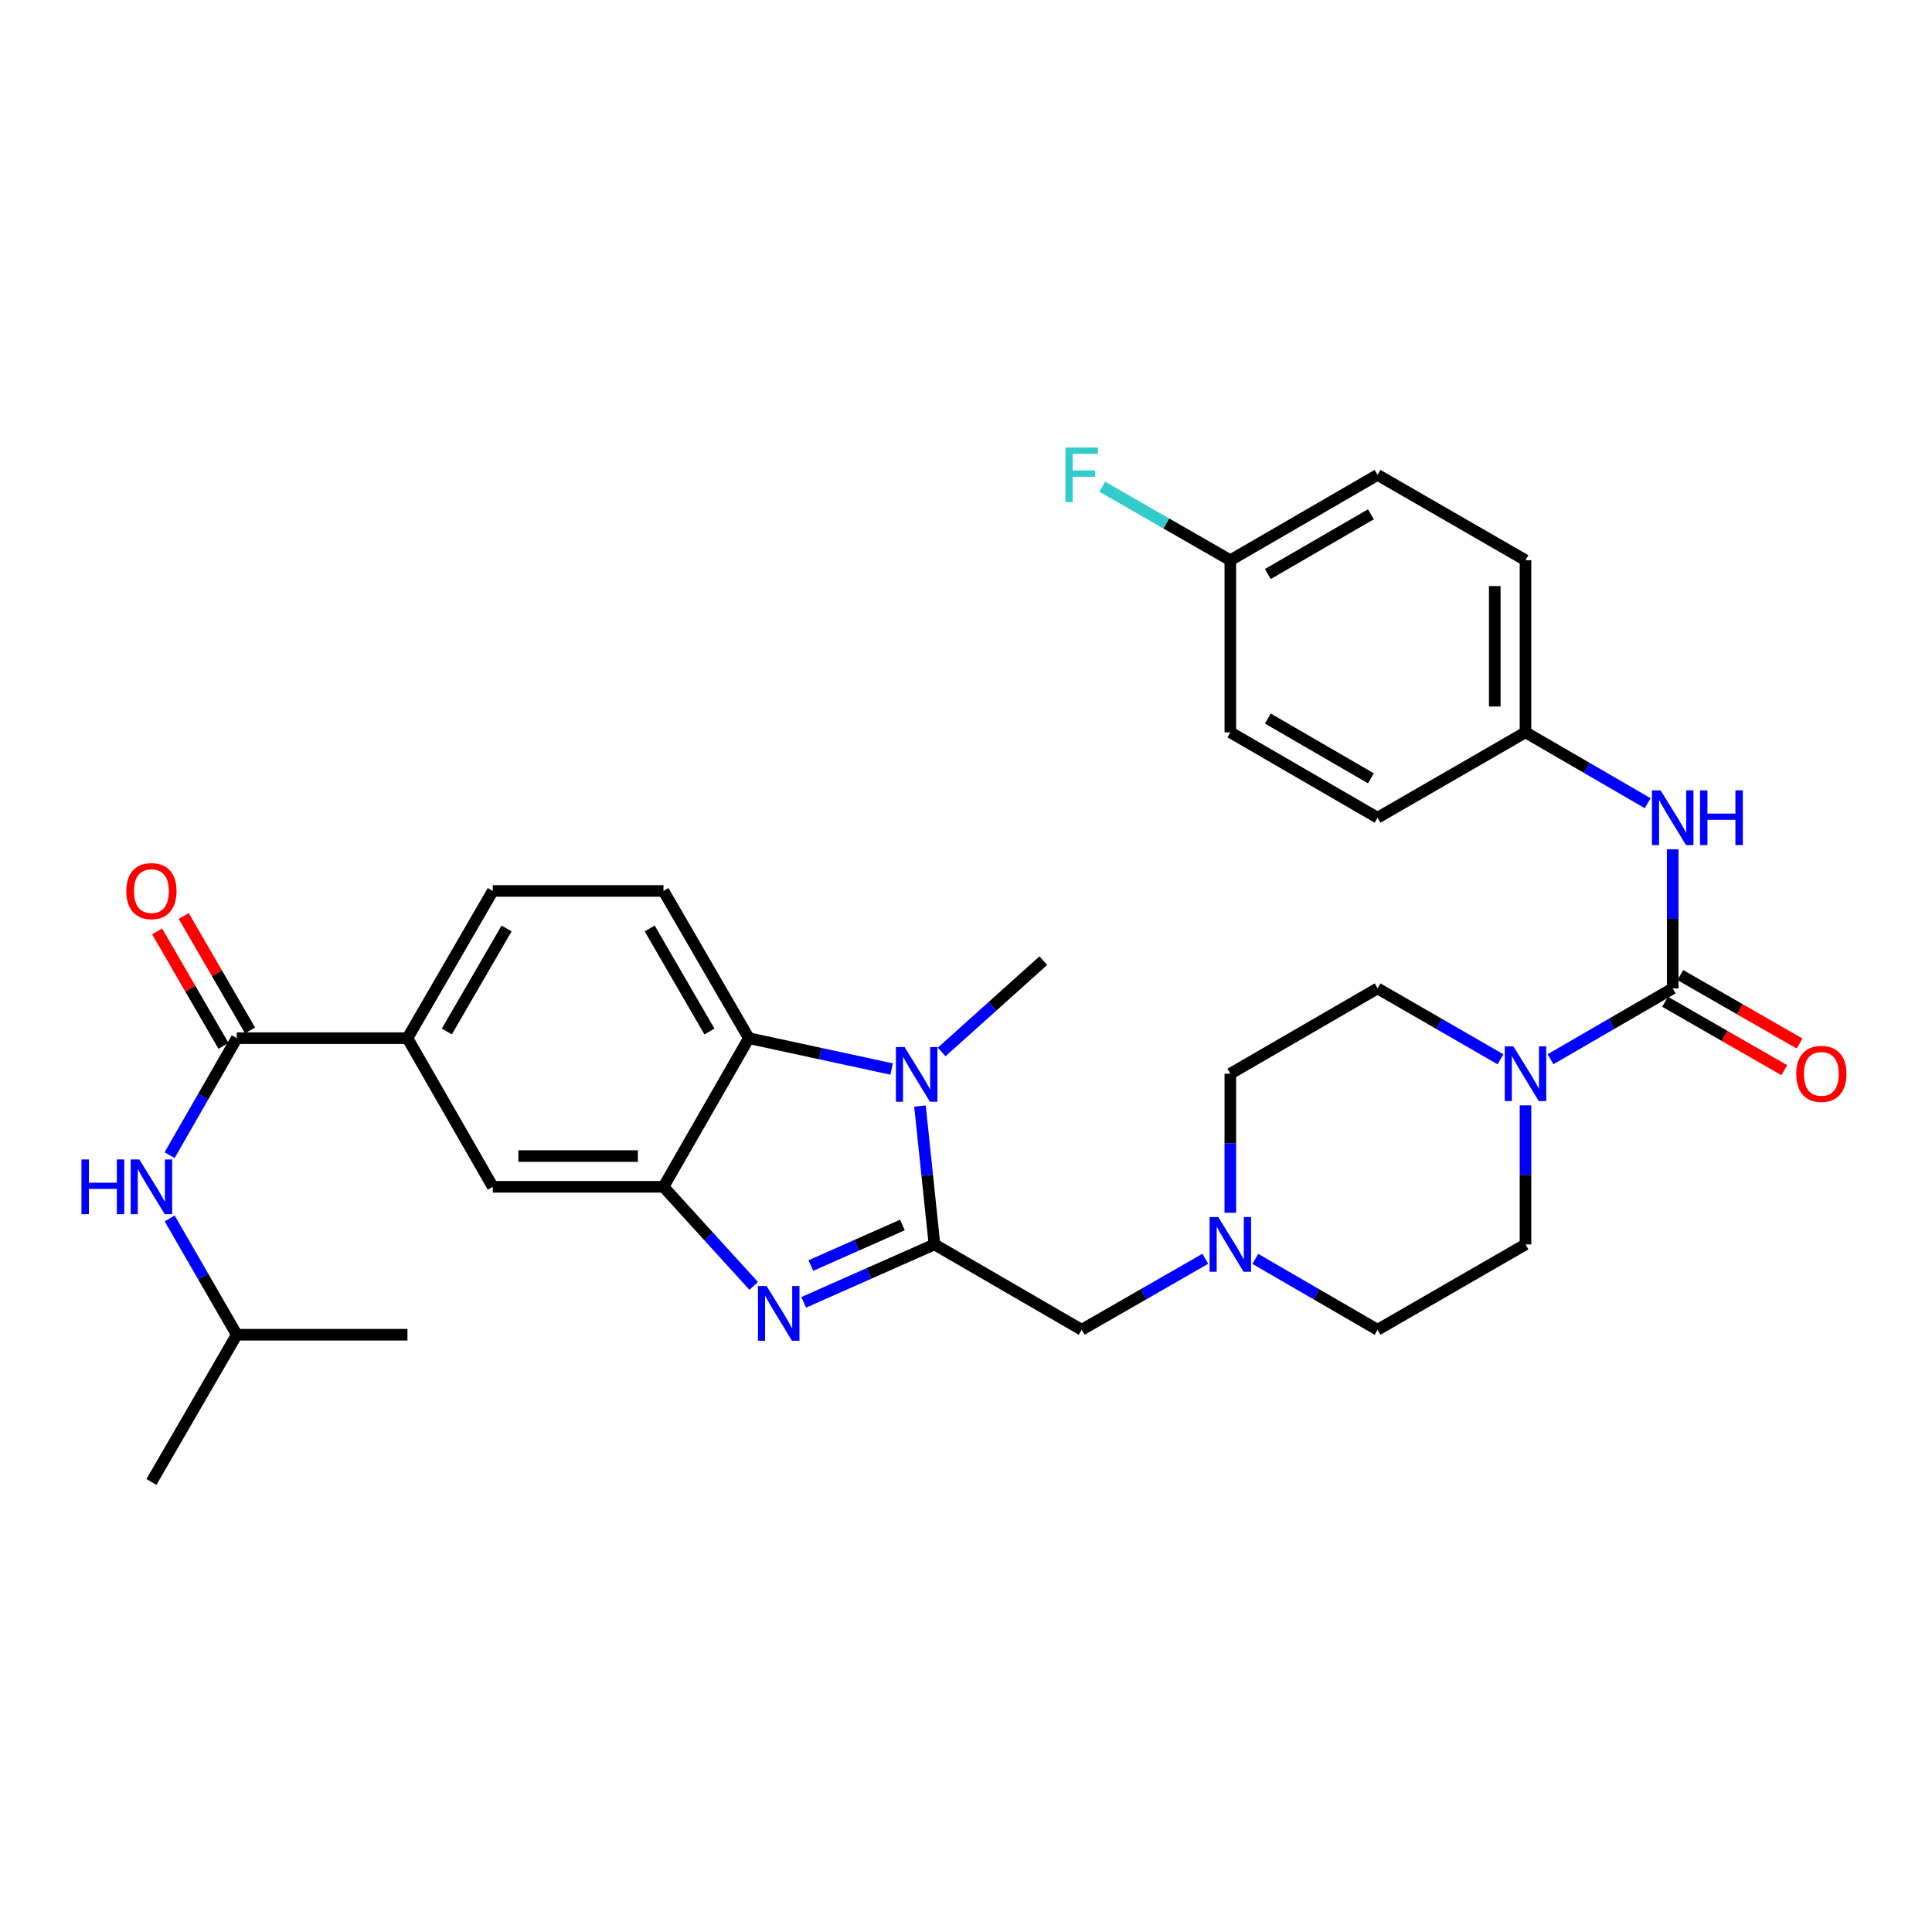 <?xml version='1.0' encoding='iso-8859-1'?>
<svg version='1.1' baseProfile='full'
              xmlns='http://www.w3.org/2000/svg'
                      xmlns:rdkit='http://www.rdkit.org/xml'
                      xmlns:xlink='http://www.w3.org/1999/xlink'
                  xml:space='preserve'
width='1000px' height='1000px' viewBox='0 0 1000 1000'>
<!-- END OF HEADER -->
<rect style='opacity:1.0;fill:#FFFFFF;stroke:none' width='1000' height='1000' x='0' y='0'> </rect>
<path class='bond-0' d='M 483.674,644.101 L 449.841,659.092' style='fill:none;fill-rule:evenodd;stroke:#000000;stroke-width:6px;stroke-linecap:butt;stroke-linejoin:miter;stroke-opacity:1' />
<path class='bond-0' d='M 449.841,659.092 L 416.008,674.083' style='fill:none;fill-rule:evenodd;stroke:#0000FF;stroke-width:6px;stroke-linecap:butt;stroke-linejoin:miter;stroke-opacity:1' />
<path class='bond-0' d='M 467.079,634.052 L 443.396,644.546' style='fill:none;fill-rule:evenodd;stroke:#000000;stroke-width:6px;stroke-linecap:butt;stroke-linejoin:miter;stroke-opacity:1' />
<path class='bond-0' d='M 443.396,644.546 L 419.713,655.04' style='fill:none;fill-rule:evenodd;stroke:#0000FF;stroke-width:6px;stroke-linecap:butt;stroke-linejoin:miter;stroke-opacity:1' />
<path class='bond-1' d='M 483.674,644.101 L 479.926,608.295' style='fill:none;fill-rule:evenodd;stroke:#000000;stroke-width:6px;stroke-linecap:butt;stroke-linejoin:miter;stroke-opacity:1' />
<path class='bond-1' d='M 479.926,608.295 L 476.178,572.49' style='fill:none;fill-rule:evenodd;stroke:#0000FF;stroke-width:6px;stroke-linecap:butt;stroke-linejoin:miter;stroke-opacity:1' />
<path class='bond-10' d='M 483.674,644.101 L 559.874,688.277' style='fill:none;fill-rule:evenodd;stroke:#000000;stroke-width:6px;stroke-linecap:butt;stroke-linejoin:miter;stroke-opacity:1' />
<path class='bond-2' d='M 390.109,665.585 L 366.764,639.936' style='fill:none;fill-rule:evenodd;stroke:#0000FF;stroke-width:6px;stroke-linecap:butt;stroke-linejoin:miter;stroke-opacity:1' />
<path class='bond-2' d='M 366.764,639.936 L 343.42,614.287' style='fill:none;fill-rule:evenodd;stroke:#000000;stroke-width:6px;stroke-linecap:butt;stroke-linejoin:miter;stroke-opacity:1' />
<path class='bond-4' d='M 461.503,553.319 L 424.549,545.336' style='fill:none;fill-rule:evenodd;stroke:#0000FF;stroke-width:6px;stroke-linecap:butt;stroke-linejoin:miter;stroke-opacity:1' />
<path class='bond-4' d='M 424.549,545.336 L 387.596,537.354' style='fill:none;fill-rule:evenodd;stroke:#000000;stroke-width:6px;stroke-linecap:butt;stroke-linejoin:miter;stroke-opacity:1' />
<path class='bond-22' d='M 487.407,544.492 L 513.71,520.863' style='fill:none;fill-rule:evenodd;stroke:#0000FF;stroke-width:6px;stroke-linecap:butt;stroke-linejoin:miter;stroke-opacity:1' />
<path class='bond-22' d='M 513.71,520.863 L 540.013,497.234' style='fill:none;fill-rule:evenodd;stroke:#000000;stroke-width:6px;stroke-linecap:butt;stroke-linejoin:miter;stroke-opacity:1' />
<path class='bond-11' d='M 343.42,614.287 L 255.067,614.287' style='fill:none;fill-rule:evenodd;stroke:#000000;stroke-width:6px;stroke-linecap:butt;stroke-linejoin:miter;stroke-opacity:1' />
<path class='bond-11' d='M 330.167,598.377 L 268.32,598.377' style='fill:none;fill-rule:evenodd;stroke:#000000;stroke-width:6px;stroke-linecap:butt;stroke-linejoin:miter;stroke-opacity:1' />
<path class='bond-32' d='M 343.42,614.287 L 387.596,537.354' style='fill:none;fill-rule:evenodd;stroke:#000000;stroke-width:6px;stroke-linecap:butt;stroke-linejoin:miter;stroke-opacity:1' />
<path class='bond-3' d='M 865.786,511.598 L 834.162,529.927' style='fill:none;fill-rule:evenodd;stroke:#000000;stroke-width:6px;stroke-linecap:butt;stroke-linejoin:miter;stroke-opacity:1' />
<path class='bond-3' d='M 834.162,529.927 L 802.537,548.256' style='fill:none;fill-rule:evenodd;stroke:#0000FF;stroke-width:6px;stroke-linecap:butt;stroke-linejoin:miter;stroke-opacity:1' />
<path class='bond-7' d='M 865.786,511.598 L 865.786,475.605' style='fill:none;fill-rule:evenodd;stroke:#000000;stroke-width:6px;stroke-linecap:butt;stroke-linejoin:miter;stroke-opacity:1' />
<path class='bond-7' d='M 865.786,475.605 L 865.786,439.613' style='fill:none;fill-rule:evenodd;stroke:#0000FF;stroke-width:6px;stroke-linecap:butt;stroke-linejoin:miter;stroke-opacity:1' />
<path class='bond-14' d='M 861.827,518.497 L 892.689,536.209' style='fill:none;fill-rule:evenodd;stroke:#000000;stroke-width:6px;stroke-linecap:butt;stroke-linejoin:miter;stroke-opacity:1' />
<path class='bond-14' d='M 892.689,536.209 L 923.551,553.922' style='fill:none;fill-rule:evenodd;stroke:#FF0000;stroke-width:6px;stroke-linecap:butt;stroke-linejoin:miter;stroke-opacity:1' />
<path class='bond-14' d='M 869.746,504.698 L 900.608,522.411' style='fill:none;fill-rule:evenodd;stroke:#000000;stroke-width:6px;stroke-linecap:butt;stroke-linejoin:miter;stroke-opacity:1' />
<path class='bond-14' d='M 900.608,522.411 L 931.471,540.123' style='fill:none;fill-rule:evenodd;stroke:#FF0000;stroke-width:6px;stroke-linecap:butt;stroke-linejoin:miter;stroke-opacity:1' />
<path class='bond-13' d='M 387.596,537.354 L 343.42,461.154' style='fill:none;fill-rule:evenodd;stroke:#000000;stroke-width:6px;stroke-linecap:butt;stroke-linejoin:miter;stroke-opacity:1' />
<path class='bond-13' d='M 367.206,533.904 L 336.282,480.564' style='fill:none;fill-rule:evenodd;stroke:#000000;stroke-width:6px;stroke-linecap:butt;stroke-linejoin:miter;stroke-opacity:1' />
<path class='bond-5' d='M 789.596,572.125 L 789.596,608.113' style='fill:none;fill-rule:evenodd;stroke:#0000FF;stroke-width:6px;stroke-linecap:butt;stroke-linejoin:miter;stroke-opacity:1' />
<path class='bond-5' d='M 789.596,608.113 L 789.596,644.101' style='fill:none;fill-rule:evenodd;stroke:#000000;stroke-width:6px;stroke-linecap:butt;stroke-linejoin:miter;stroke-opacity:1' />
<path class='bond-33' d='M 776.646,548.288 L 744.835,529.943' style='fill:none;fill-rule:evenodd;stroke:#0000FF;stroke-width:6px;stroke-linecap:butt;stroke-linejoin:miter;stroke-opacity:1' />
<path class='bond-33' d='M 744.835,529.943 L 713.025,511.598' style='fill:none;fill-rule:evenodd;stroke:#000000;stroke-width:6px;stroke-linecap:butt;stroke-linejoin:miter;stroke-opacity:1' />
<path class='bond-6' d='M 122.555,537.354 L 210.89,537.354' style='fill:none;fill-rule:evenodd;stroke:#000000;stroke-width:6px;stroke-linecap:butt;stroke-linejoin:miter;stroke-opacity:1' />
<path class='bond-12' d='M 122.555,537.354 L 105.169,567.632' style='fill:none;fill-rule:evenodd;stroke:#000000;stroke-width:6px;stroke-linecap:butt;stroke-linejoin:miter;stroke-opacity:1' />
<path class='bond-12' d='M 105.169,567.632 L 87.783,597.909' style='fill:none;fill-rule:evenodd;stroke:#0000FF;stroke-width:6px;stroke-linecap:butt;stroke-linejoin:miter;stroke-opacity:1' />
<path class='bond-15' d='M 129.437,533.364 L 112.265,503.745' style='fill:none;fill-rule:evenodd;stroke:#000000;stroke-width:6px;stroke-linecap:butt;stroke-linejoin:miter;stroke-opacity:1' />
<path class='bond-15' d='M 112.265,503.745 L 95.094,474.126' style='fill:none;fill-rule:evenodd;stroke:#FF0000;stroke-width:6px;stroke-linecap:butt;stroke-linejoin:miter;stroke-opacity:1' />
<path class='bond-15' d='M 115.673,541.344 L 98.501,511.725' style='fill:none;fill-rule:evenodd;stroke:#000000;stroke-width:6px;stroke-linecap:butt;stroke-linejoin:miter;stroke-opacity:1' />
<path class='bond-15' d='M 98.501,511.725 L 81.33,482.106' style='fill:none;fill-rule:evenodd;stroke:#FF0000;stroke-width:6px;stroke-linecap:butt;stroke-linejoin:miter;stroke-opacity:1' />
<path class='bond-19' d='M 852.844,415.737 L 821.22,397.394' style='fill:none;fill-rule:evenodd;stroke:#0000FF;stroke-width:6px;stroke-linecap:butt;stroke-linejoin:miter;stroke-opacity:1' />
<path class='bond-19' d='M 821.22,397.394 L 789.596,379.05' style='fill:none;fill-rule:evenodd;stroke:#000000;stroke-width:6px;stroke-linecap:butt;stroke-linejoin:miter;stroke-opacity:1' />
<path class='bond-8' d='M 210.89,537.354 L 255.067,614.287' style='fill:none;fill-rule:evenodd;stroke:#000000;stroke-width:6px;stroke-linecap:butt;stroke-linejoin:miter;stroke-opacity:1' />
<path class='bond-34' d='M 210.89,537.354 L 255.067,461.154' style='fill:none;fill-rule:evenodd;stroke:#000000;stroke-width:6px;stroke-linecap:butt;stroke-linejoin:miter;stroke-opacity:1' />
<path class='bond-34' d='M 231.281,533.904 L 262.204,480.564' style='fill:none;fill-rule:evenodd;stroke:#000000;stroke-width:6px;stroke-linecap:butt;stroke-linejoin:miter;stroke-opacity:1' />
<path class='bond-9' d='M 623.858,651.541 L 591.866,669.909' style='fill:none;fill-rule:evenodd;stroke:#0000FF;stroke-width:6px;stroke-linecap:butt;stroke-linejoin:miter;stroke-opacity:1' />
<path class='bond-9' d='M 591.866,669.909 L 559.874,688.277' style='fill:none;fill-rule:evenodd;stroke:#000000;stroke-width:6px;stroke-linecap:butt;stroke-linejoin:miter;stroke-opacity:1' />
<path class='bond-20' d='M 636.816,627.732 L 636.816,591.744' style='fill:none;fill-rule:evenodd;stroke:#0000FF;stroke-width:6px;stroke-linecap:butt;stroke-linejoin:miter;stroke-opacity:1' />
<path class='bond-20' d='M 636.816,591.744 L 636.816,555.756' style='fill:none;fill-rule:evenodd;stroke:#000000;stroke-width:6px;stroke-linecap:butt;stroke-linejoin:miter;stroke-opacity:1' />
<path class='bond-21' d='M 649.758,651.603 L 681.392,669.94' style='fill:none;fill-rule:evenodd;stroke:#0000FF;stroke-width:6px;stroke-linecap:butt;stroke-linejoin:miter;stroke-opacity:1' />
<path class='bond-21' d='M 681.392,669.94 L 713.025,688.277' style='fill:none;fill-rule:evenodd;stroke:#000000;stroke-width:6px;stroke-linecap:butt;stroke-linejoin:miter;stroke-opacity:1' />
<path class='bond-29' d='M 87.823,630.657 L 105.189,660.758' style='fill:none;fill-rule:evenodd;stroke:#0000FF;stroke-width:6px;stroke-linecap:butt;stroke-linejoin:miter;stroke-opacity:1' />
<path class='bond-29' d='M 105.189,660.758 L 122.555,690.858' style='fill:none;fill-rule:evenodd;stroke:#000000;stroke-width:6px;stroke-linecap:butt;stroke-linejoin:miter;stroke-opacity:1' />
<path class='bond-18' d='M 343.42,461.154 L 255.067,461.154' style='fill:none;fill-rule:evenodd;stroke:#000000;stroke-width:6px;stroke-linecap:butt;stroke-linejoin:miter;stroke-opacity:1' />
<path class='bond-16' d='M 789.596,644.101 L 713.025,688.277' style='fill:none;fill-rule:evenodd;stroke:#000000;stroke-width:6px;stroke-linecap:butt;stroke-linejoin:miter;stroke-opacity:1' />
<path class='bond-17' d='M 713.025,511.598 L 636.816,555.756' style='fill:none;fill-rule:evenodd;stroke:#000000;stroke-width:6px;stroke-linecap:butt;stroke-linejoin:miter;stroke-opacity:1' />
<path class='bond-25' d='M 789.596,379.05 L 713.025,423.244' style='fill:none;fill-rule:evenodd;stroke:#000000;stroke-width:6px;stroke-linecap:butt;stroke-linejoin:miter;stroke-opacity:1' />
<path class='bond-26' d='M 789.596,379.05 L 789.596,289.981' style='fill:none;fill-rule:evenodd;stroke:#000000;stroke-width:6px;stroke-linecap:butt;stroke-linejoin:miter;stroke-opacity:1' />
<path class='bond-26' d='M 773.686,365.69 L 773.686,303.342' style='fill:none;fill-rule:evenodd;stroke:#000000;stroke-width:6px;stroke-linecap:butt;stroke-linejoin:miter;stroke-opacity:1' />
<path class='bond-23' d='M 636.816,289.981 L 713.025,245.805' style='fill:none;fill-rule:evenodd;stroke:#000000;stroke-width:6px;stroke-linecap:butt;stroke-linejoin:miter;stroke-opacity:1' />
<path class='bond-23' d='M 656.227,297.119 L 709.572,266.196' style='fill:none;fill-rule:evenodd;stroke:#000000;stroke-width:6px;stroke-linecap:butt;stroke-linejoin:miter;stroke-opacity:1' />
<path class='bond-24' d='M 636.816,289.981 L 603.664,270.947' style='fill:none;fill-rule:evenodd;stroke:#000000;stroke-width:6px;stroke-linecap:butt;stroke-linejoin:miter;stroke-opacity:1' />
<path class='bond-24' d='M 603.664,270.947 L 570.512,251.913' style='fill:none;fill-rule:evenodd;stroke:#33CCCC;stroke-width:6px;stroke-linecap:butt;stroke-linejoin:miter;stroke-opacity:1' />
<path class='bond-35' d='M 636.816,289.981 L 636.816,379.05' style='fill:none;fill-rule:evenodd;stroke:#000000;stroke-width:6px;stroke-linecap:butt;stroke-linejoin:miter;stroke-opacity:1' />
<path class='bond-27' d='M 713.025,423.244 L 636.816,379.05' style='fill:none;fill-rule:evenodd;stroke:#000000;stroke-width:6px;stroke-linecap:butt;stroke-linejoin:miter;stroke-opacity:1' />
<path class='bond-27' d='M 709.575,402.852 L 656.229,371.916' style='fill:none;fill-rule:evenodd;stroke:#000000;stroke-width:6px;stroke-linecap:butt;stroke-linejoin:miter;stroke-opacity:1' />
<path class='bond-28' d='M 789.596,289.981 L 713.025,245.805' style='fill:none;fill-rule:evenodd;stroke:#000000;stroke-width:6px;stroke-linecap:butt;stroke-linejoin:miter;stroke-opacity:1' />
<path class='bond-30' d='M 122.555,690.858 L 210.89,690.858' style='fill:none;fill-rule:evenodd;stroke:#000000;stroke-width:6px;stroke-linecap:butt;stroke-linejoin:miter;stroke-opacity:1' />
<path class='bond-31' d='M 122.555,690.858 L 78.378,767.067' style='fill:none;fill-rule:evenodd;stroke:#000000;stroke-width:6px;stroke-linecap:butt;stroke-linejoin:miter;stroke-opacity:1' />
<path  class='atom-1' d='M 396.804 665.658
L 406.084 680.658
Q 407.004 682.138, 408.484 684.818
Q 409.964 687.498, 410.044 687.658
L 410.044 665.658
L 413.804 665.658
L 413.804 693.978
L 409.924 693.978
L 399.964 677.578
Q 398.804 675.658, 397.564 673.458
Q 396.364 671.258, 396.004 670.578
L 396.004 693.978
L 392.324 693.978
L 392.324 665.658
L 396.804 665.658
' fill='#0000FF'/>
<path  class='atom-2' d='M 468.204 541.959
L 477.484 556.959
Q 478.404 558.439, 479.884 561.119
Q 481.364 563.799, 481.444 563.959
L 481.444 541.959
L 485.204 541.959
L 485.204 570.279
L 481.324 570.279
L 471.364 553.879
Q 470.204 551.959, 468.964 549.759
Q 467.764 547.559, 467.404 546.879
L 467.404 570.279
L 463.724 570.279
L 463.724 541.959
L 468.204 541.959
' fill='#0000FF'/>
<path  class='atom-6' d='M 783.336 541.596
L 792.616 556.596
Q 793.536 558.076, 795.016 560.756
Q 796.496 563.436, 796.576 563.596
L 796.576 541.596
L 800.336 541.596
L 800.336 569.916
L 796.456 569.916
L 786.496 553.516
Q 785.336 551.596, 784.096 549.396
Q 782.896 547.196, 782.536 546.516
L 782.536 569.916
L 778.856 569.916
L 778.856 541.596
L 783.336 541.596
' fill='#0000FF'/>
<path  class='atom-8' d='M 859.526 409.084
L 868.806 424.084
Q 869.726 425.564, 871.206 428.244
Q 872.686 430.924, 872.766 431.084
L 872.766 409.084
L 876.526 409.084
L 876.526 437.404
L 872.646 437.404
L 862.686 421.004
Q 861.526 419.084, 860.286 416.884
Q 859.086 414.684, 858.726 414.004
L 858.726 437.404
L 855.046 437.404
L 855.046 409.084
L 859.526 409.084
' fill='#0000FF'/>
<path  class='atom-8' d='M 879.926 409.084
L 883.766 409.084
L 883.766 421.124
L 898.246 421.124
L 898.246 409.084
L 902.086 409.084
L 902.086 437.404
L 898.246 437.404
L 898.246 424.324
L 883.766 424.324
L 883.766 437.404
L 879.926 437.404
L 879.926 409.084
' fill='#0000FF'/>
<path  class='atom-10' d='M 630.556 629.941
L 639.836 644.941
Q 640.756 646.421, 642.236 649.101
Q 643.716 651.781, 643.796 651.941
L 643.796 629.941
L 647.556 629.941
L 647.556 658.261
L 643.676 658.261
L 633.716 641.861
Q 632.556 639.941, 631.316 637.741
Q 630.116 635.541, 629.756 634.861
L 629.756 658.261
L 626.076 658.261
L 626.076 629.941
L 630.556 629.941
' fill='#0000FF'/>
<path  class='atom-13' d='M 42.158 600.127
L 45.998 600.127
L 45.998 612.167
L 60.478 612.167
L 60.478 600.127
L 64.318 600.127
L 64.318 628.447
L 60.478 628.447
L 60.478 615.367
L 45.998 615.367
L 45.998 628.447
L 42.158 628.447
L 42.158 600.127
' fill='#0000FF'/>
<path  class='atom-13' d='M 72.118 600.127
L 81.398 615.127
Q 82.318 616.607, 83.798 619.287
Q 85.278 621.967, 85.358 622.127
L 85.358 600.127
L 89.118 600.127
L 89.118 628.447
L 85.238 628.447
L 75.278 612.047
Q 74.118 610.127, 72.878 607.927
Q 71.678 605.727, 71.318 605.047
L 71.318 628.447
L 67.638 628.447
L 67.638 600.127
L 72.118 600.127
' fill='#0000FF'/>
<path  class='atom-15' d='M 929.729 555.836
Q 929.729 549.036, 933.089 545.236
Q 936.449 541.436, 942.729 541.436
Q 949.009 541.436, 952.369 545.236
Q 955.729 549.036, 955.729 555.836
Q 955.729 562.716, 952.329 566.636
Q 948.929 570.516, 942.729 570.516
Q 936.489 570.516, 933.089 566.636
Q 929.729 562.756, 929.729 555.836
M 942.729 567.316
Q 947.049 567.316, 949.369 564.436
Q 951.729 561.516, 951.729 555.836
Q 951.729 550.276, 949.369 547.476
Q 947.049 544.636, 942.729 544.636
Q 938.409 544.636, 936.049 547.436
Q 933.729 550.236, 933.729 555.836
Q 933.729 561.556, 936.049 564.436
Q 938.409 567.316, 942.729 567.316
' fill='#FF0000'/>
<path  class='atom-16' d='M 65.378 461.234
Q 65.378 454.434, 68.738 450.634
Q 72.098 446.834, 78.378 446.834
Q 84.658 446.834, 88.018 450.634
Q 91.378 454.434, 91.378 461.234
Q 91.378 468.114, 87.978 472.034
Q 84.578 475.914, 78.378 475.914
Q 72.138 475.914, 68.738 472.034
Q 65.378 468.154, 65.378 461.234
M 78.378 472.714
Q 82.698 472.714, 85.018 469.834
Q 87.378 466.914, 87.378 461.234
Q 87.378 455.674, 85.018 452.874
Q 82.698 450.034, 78.378 450.034
Q 74.058 450.034, 71.698 452.834
Q 69.378 455.634, 69.378 461.234
Q 69.378 466.954, 71.698 469.834
Q 74.058 472.714, 78.378 472.714
' fill='#FF0000'/>
<path  class='atom-25' d='M 551.454 231.645
L 568.294 231.645
L 568.294 234.885
L 555.254 234.885
L 555.254 243.485
L 566.854 243.485
L 566.854 246.765
L 555.254 246.765
L 555.254 259.965
L 551.454 259.965
L 551.454 231.645
' fill='#33CCCC'/>
</svg>
